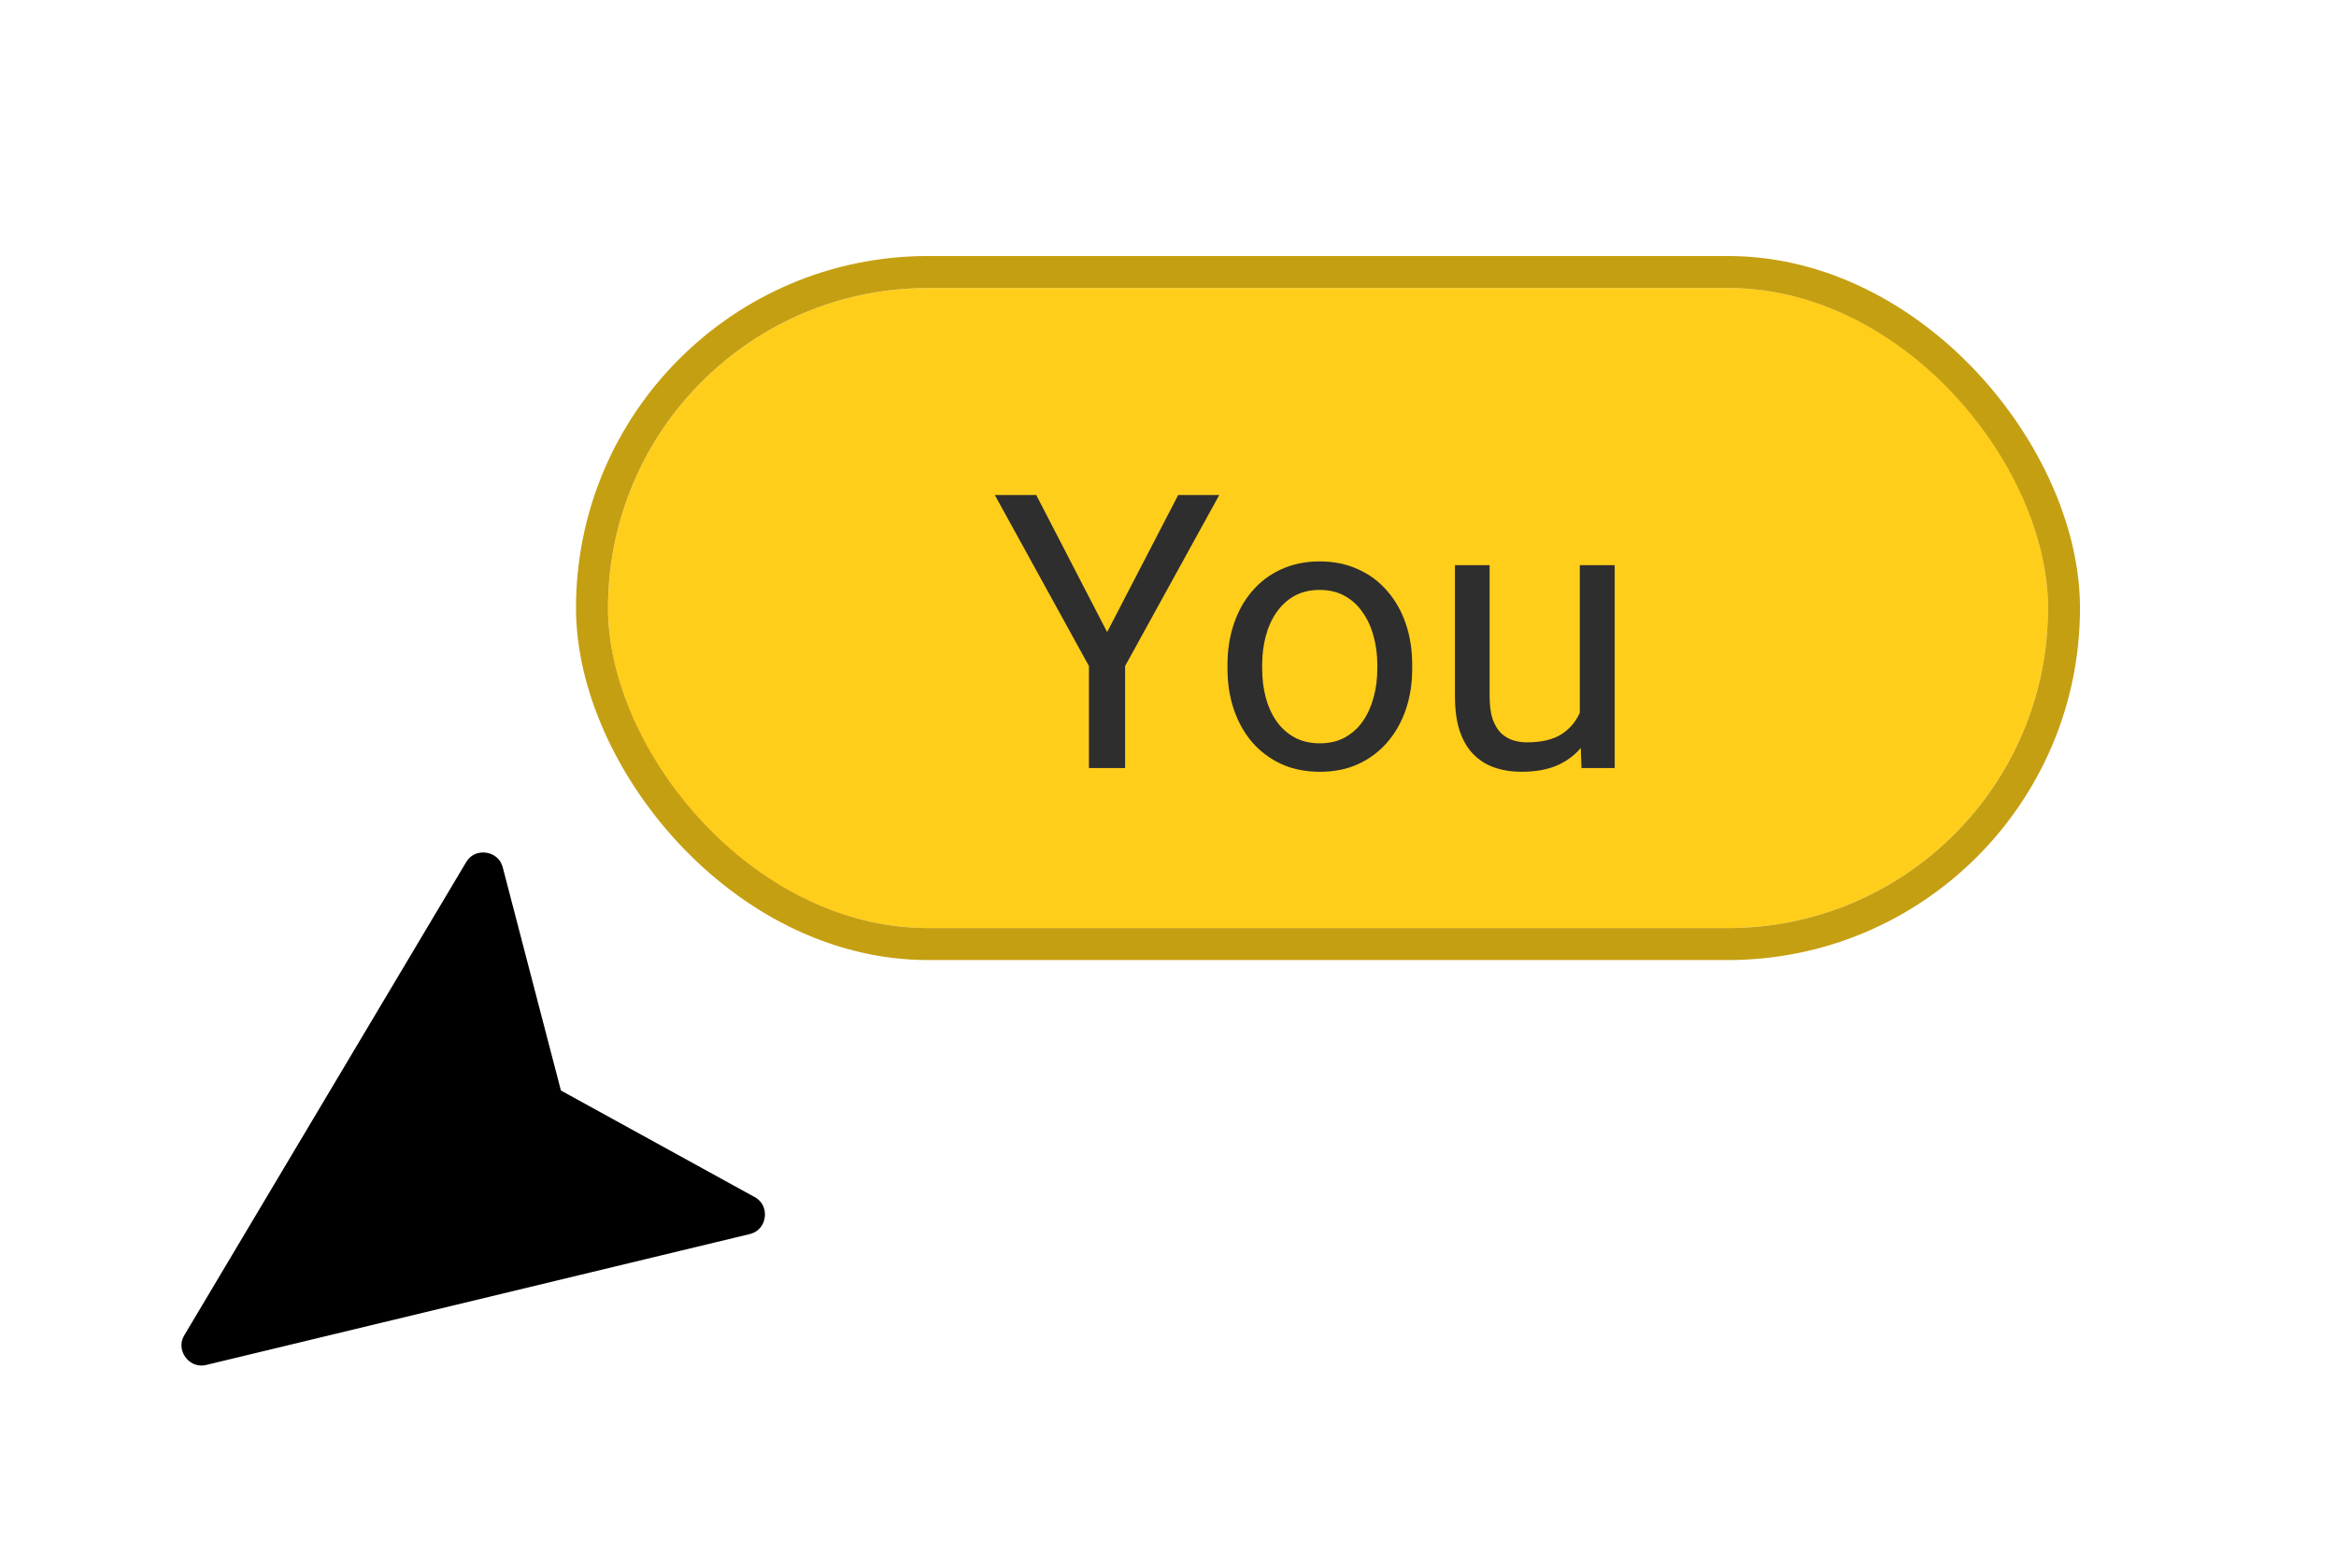 <svg width="73" height="49" viewBox="0 0 73 49" fill="none" xmlns="http://www.w3.org/2000/svg">
<g filter="url(#filter0_d_4483_13828)">
<rect x="19" y="5" width="45" height="20" rx="10" fill="#FFCE1B"/>
<rect x="18.5" y="4.5" width="46" height="21" rx="10.5" stroke="#C59F12"/>
<g filter="url(#filter1_d_4483_13828)">
<path d="M32.383 10.469L34.598 14.752L36.818 10.469H38.102L35.16 15.812V19H34.029V15.812L31.088 10.469H32.383ZM38.359 15.9V15.766C38.359 15.309 38.426 14.885 38.559 14.494C38.691 14.1 38.883 13.758 39.133 13.469C39.383 13.176 39.685 12.949 40.041 12.789C40.397 12.625 40.795 12.543 41.236 12.543C41.682 12.543 42.082 12.625 42.438 12.789C42.797 12.949 43.102 13.176 43.352 13.469C43.605 13.758 43.799 14.1 43.932 14.494C44.065 14.885 44.131 15.309 44.131 15.766V15.9C44.131 16.357 44.065 16.781 43.932 17.172C43.799 17.562 43.605 17.904 43.352 18.197C43.102 18.486 42.799 18.713 42.443 18.877C42.092 19.037 41.693 19.117 41.248 19.117C40.803 19.117 40.402 19.037 40.047 18.877C39.691 18.713 39.387 18.486 39.133 18.197C38.883 17.904 38.691 17.562 38.559 17.172C38.426 16.781 38.359 16.357 38.359 15.9ZM39.443 15.766V15.9C39.443 16.217 39.48 16.516 39.555 16.797C39.629 17.074 39.74 17.32 39.889 17.535C40.041 17.75 40.23 17.92 40.457 18.045C40.684 18.166 40.947 18.227 41.248 18.227C41.545 18.227 41.805 18.166 42.027 18.045C42.254 17.92 42.441 17.75 42.59 17.535C42.738 17.32 42.85 17.074 42.924 16.797C43.002 16.516 43.041 16.217 43.041 15.9V15.766C43.041 15.453 43.002 15.158 42.924 14.881C42.85 14.6 42.736 14.352 42.584 14.137C42.435 13.918 42.248 13.746 42.022 13.621C41.799 13.496 41.537 13.434 41.236 13.434C40.94 13.434 40.678 13.496 40.451 13.621C40.228 13.746 40.041 13.918 39.889 14.137C39.74 14.352 39.629 14.6 39.555 14.881C39.48 15.158 39.443 15.453 39.443 15.766ZM49.369 17.535V12.66H50.459V19H49.422L49.369 17.535ZM49.574 16.199L50.025 16.188C50.025 16.609 49.98 17 49.891 17.359C49.805 17.715 49.664 18.023 49.469 18.285C49.273 18.547 49.018 18.752 48.701 18.9C48.385 19.045 48 19.117 47.547 19.117C47.238 19.117 46.955 19.072 46.697 18.982C46.443 18.893 46.225 18.754 46.041 18.566C45.857 18.379 45.715 18.135 45.613 17.834C45.516 17.533 45.467 17.172 45.467 16.75V12.66H46.551V16.762C46.551 17.047 46.582 17.283 46.645 17.471C46.711 17.654 46.799 17.801 46.908 17.91C47.022 18.016 47.147 18.09 47.283 18.133C47.424 18.176 47.568 18.197 47.717 18.197C48.178 18.197 48.543 18.109 48.812 17.934C49.082 17.754 49.275 17.514 49.393 17.213C49.514 16.908 49.574 16.57 49.574 16.199Z" fill="#2E2E2E"/>
</g>
</g>
<g filter="url(#filter2_d_4483_13828)">
<path d="M6.627 42.38C5.478 42.657 4.554 41.461 5.065 40.433L5.119 40.334L13.92 25.562C14.546 24.512 16.128 24.736 16.438 25.92L18.173 32.575L23.939 35.746C25.043 36.353 24.822 37.999 23.598 38.294L6.627 42.38Z" fill="black" stroke="white" stroke-width="1.5"/>
</g>
<defs>
<filter id="filter0_d_4483_13828" x="10" y="0" width="63" height="38" filterUnits="userSpaceOnUse" color-interpolation-filters="sRGB">
<feFlood flood-opacity="0" result="BackgroundImageFix"/>
<feColorMatrix in="SourceAlpha" type="matrix" values="0 0 0 0 0 0 0 0 0 0 0 0 0 0 0 0 0 0 127 0" result="hardAlpha"/>
<feOffset dy="4"/>
<feGaussianBlur stdDeviation="4"/>
<feComposite in2="hardAlpha" operator="out"/>
<feColorMatrix type="matrix" values="0 0 0 0 0.906 0 0 0 0 0.741 0 0 0 0 0.125 0 0 0 0.2 0"/>
<feBlend mode="normal" in2="BackgroundImageFix" result="effect1_dropShadow_4483_13828"/>
<feBlend mode="normal" in="SourceGraphic" in2="effect1_dropShadow_4483_13828" result="shape"/>
</filter>
<filter id="filter1_d_4483_13828" x="29.088" y="9.469" width="23.371" height="12.648" filterUnits="userSpaceOnUse" color-interpolation-filters="sRGB">
<feFlood flood-opacity="0" result="BackgroundImageFix"/>
<feColorMatrix in="SourceAlpha" type="matrix" values="0 0 0 0 0 0 0 0 0 0 0 0 0 0 0 0 0 0 127 0" result="hardAlpha"/>
<feOffset dy="1"/>
<feGaussianBlur stdDeviation="1"/>
<feComposite in2="hardAlpha" operator="out"/>
<feColorMatrix type="matrix" values="0 0 0 0 0 0 0 0 0 0 0 0 0 0 0 0 0 0 0.2 0"/>
<feBlend mode="normal" in2="BackgroundImageFix" result="effect1_dropShadow_4483_13828"/>
<feBlend mode="normal" in="SourceGraphic" in2="effect1_dropShadow_4483_13828" result="shape"/>
</filter>
<filter id="filter2_d_4483_13828" x="0.168" y="21.141" width="29.236" height="27.031" filterUnits="userSpaceOnUse" color-interpolation-filters="sRGB">
<feFlood flood-opacity="0" result="BackgroundImageFix"/>
<feColorMatrix in="SourceAlpha" type="matrix" values="0 0 0 0 0 0 0 0 0 0 0 0 0 0 0 0 0 0 127 0" result="hardAlpha"/>
<feOffset dy="1"/>
<feGaussianBlur stdDeviation="2"/>
<feComposite in2="hardAlpha" operator="out"/>
<feColorMatrix type="matrix" values="0 0 0 0 0 0 0 0 0 0 0 0 0 0 0 0 0 0 0.5 0"/>
<feBlend mode="normal" in2="BackgroundImageFix" result="effect1_dropShadow_4483_13828"/>
<feBlend mode="normal" in="SourceGraphic" in2="effect1_dropShadow_4483_13828" result="shape"/>
</filter>
</defs>
</svg>
